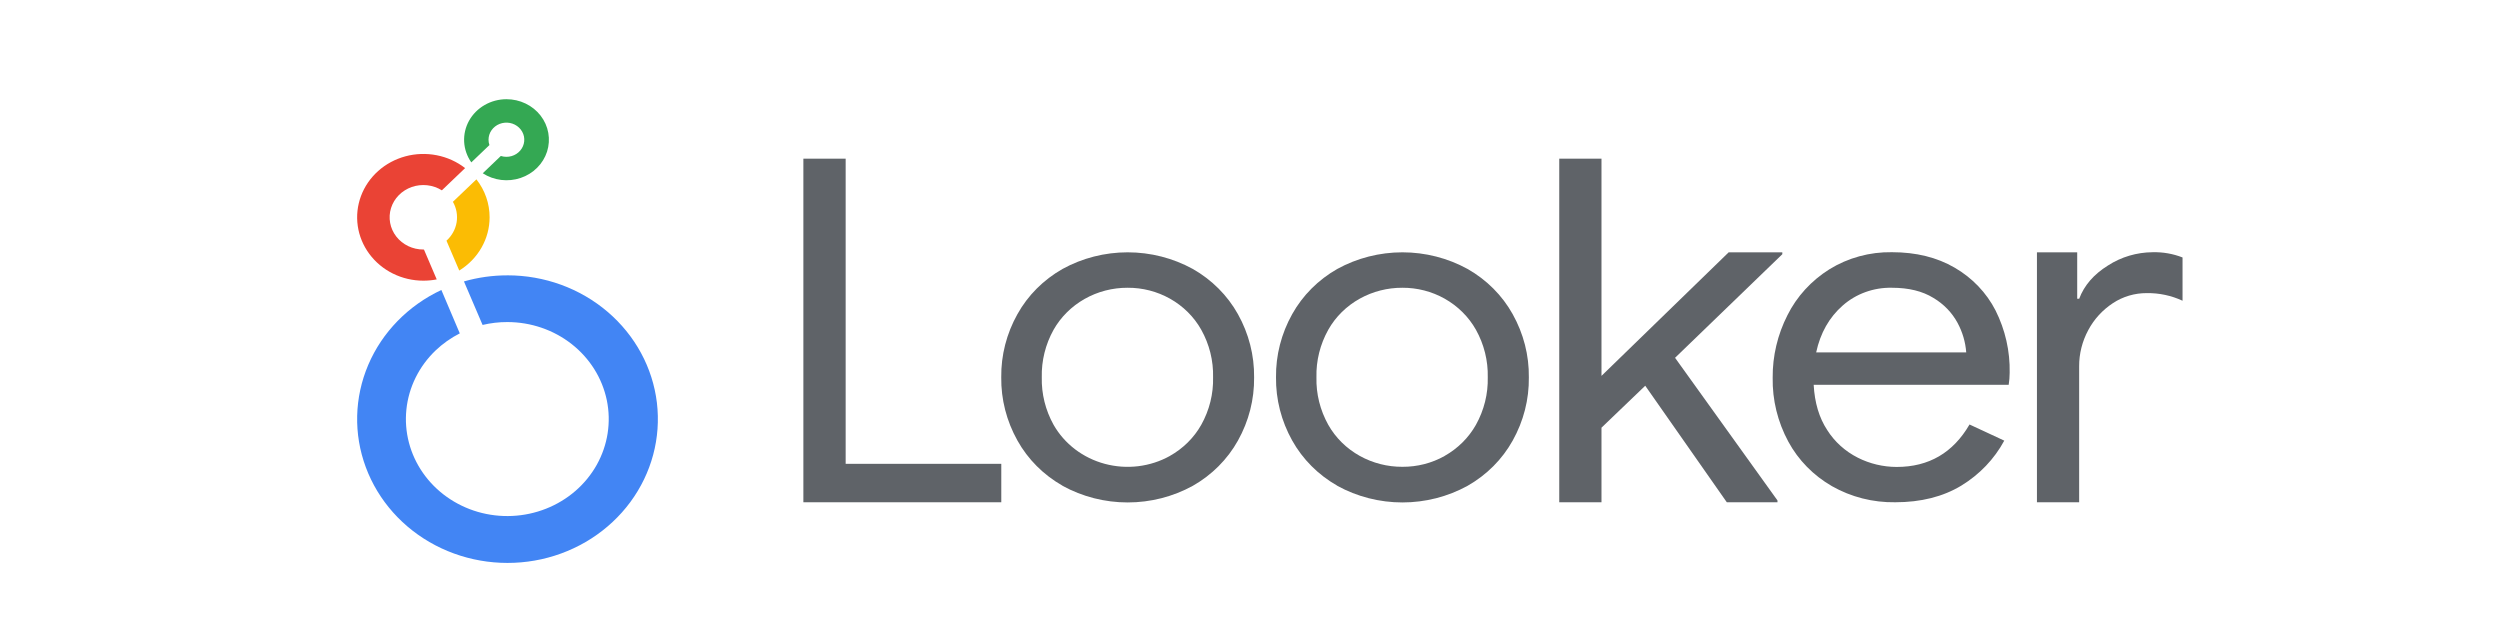 <?xml version="1.0" encoding="UTF-8"?>
<svg xmlns="http://www.w3.org/2000/svg" width="126" height="32" viewBox="0 0 126 32" fill="none">
  <path d="M25.527 5C25.139 5 24.759 5.101 24.427 5.292C24.095 5.483 23.823 5.756 23.641 6.083C23.459 6.41 23.374 6.778 23.393 7.148C23.413 7.518 23.538 7.876 23.754 8.184L24.667 7.312C24.637 7.225 24.621 7.134 24.622 7.042C24.622 6.872 24.674 6.705 24.773 6.564C24.873 6.422 25.013 6.311 25.178 6.246C25.343 6.181 25.524 6.164 25.699 6.197C25.873 6.23 26.034 6.313 26.16 6.433C26.286 6.554 26.372 6.707 26.407 6.874C26.441 7.041 26.424 7.215 26.355 7.372C26.287 7.53 26.172 7.664 26.023 7.759C25.875 7.854 25.701 7.904 25.523 7.904C25.427 7.904 25.333 7.89 25.242 7.861L24.331 8.733C24.607 8.912 24.924 9.027 25.256 9.068C25.587 9.109 25.924 9.075 26.239 8.969C26.555 8.863 26.839 8.687 27.071 8.456C27.302 8.226 27.474 7.946 27.572 7.641C27.669 7.335 27.691 7.012 27.634 6.697C27.578 6.382 27.445 6.084 27.246 5.827C27.047 5.57 26.788 5.361 26.489 5.218C26.191 5.074 25.861 5 25.527 5Z" fill="#34A853"></path>
  <path d="M24.676 10.953C24.678 10.262 24.444 9.591 24.011 9.039L22.826 10.171C23.006 10.486 23.072 10.849 23.014 11.204C22.955 11.558 22.775 11.884 22.502 12.131L23.146 13.635C23.615 13.346 24.001 12.949 24.268 12.48C24.536 12.012 24.676 11.486 24.676 10.953Z" fill="#FBBC04"></path>
  <path d="M21.367 12.576H21.336C21.071 12.576 20.81 12.517 20.574 12.404C20.337 12.29 20.131 12.125 19.973 11.922C19.815 11.719 19.709 11.483 19.663 11.234C19.617 10.984 19.632 10.728 19.708 10.486C19.784 10.243 19.918 10.021 20.1 9.836C20.282 9.652 20.506 9.511 20.755 9.424C21.003 9.338 21.27 9.308 21.533 9.337C21.796 9.367 22.048 9.454 22.27 9.593L23.442 8.472C23.027 8.15 22.538 7.928 22.014 7.825C21.491 7.722 20.949 7.74 20.435 7.878C19.921 8.017 19.448 8.271 19.058 8.62C18.668 8.969 18.371 9.403 18.192 9.884C18.014 10.366 17.958 10.881 18.031 11.388C18.104 11.894 18.303 12.376 18.611 12.793C18.919 13.211 19.327 13.552 19.801 13.787C20.276 14.023 20.802 14.146 21.336 14.146C21.563 14.146 21.789 14.125 22.011 14.082L21.367 12.576Z" fill="#EA4335"></path>
  <path d="M25.572 13.878C24.831 13.877 24.093 13.98 23.383 14.184L24.322 16.377C24.73 16.28 25.15 16.231 25.57 16.232C26.753 16.232 27.899 16.624 28.813 17.342C29.727 18.06 30.352 19.058 30.583 20.168C30.813 21.277 30.634 22.428 30.077 23.426C29.519 24.423 28.617 25.205 27.524 25.637C26.432 26.07 25.216 26.127 24.084 25.799C22.953 25.47 21.975 24.777 21.318 23.836C20.661 22.896 20.366 21.767 20.482 20.641C20.598 19.515 21.118 18.463 21.954 17.663C22.314 17.32 22.725 17.03 23.173 16.802L22.245 14.615C20.574 15.398 19.262 16.741 18.56 18.389C17.858 20.038 17.814 21.875 18.438 23.552C19.061 25.229 20.308 26.628 21.94 27.482C23.573 28.336 25.477 28.586 27.29 28.185C29.102 27.783 30.697 26.757 31.77 25.303C32.843 23.849 33.319 22.069 33.108 20.3C32.897 18.532 32.012 16.901 30.623 15.716C29.235 14.531 27.439 13.876 25.578 13.877L25.572 13.878Z" fill="#4285F4"></path>
  <path d="M40.49 7.997H42.621V23.377H50.465V25.314H40.49V7.997Z" fill="#5F6368"></path>
  <path d="M53.552 24.48C52.59 23.934 51.803 23.146 51.278 22.201C50.73 21.222 50.449 20.126 50.463 19.015C50.45 17.906 50.73 16.812 51.278 15.834C51.803 14.889 52.59 14.101 53.552 13.555C54.55 13.006 55.682 12.717 56.834 12.717C57.986 12.717 59.118 13.006 60.117 13.555C61.079 14.102 61.865 14.89 62.392 15.834C62.94 16.813 63.22 17.909 63.207 19.02C63.22 20.131 62.94 21.227 62.392 22.206C61.866 23.15 61.08 23.938 60.118 24.485C59.12 25.034 57.988 25.323 56.836 25.323C55.684 25.323 54.552 25.034 53.553 24.485L53.552 24.48ZM58.959 22.98C59.627 22.606 60.176 22.063 60.543 21.411C60.955 20.675 61.16 19.849 61.139 19.015C61.16 18.181 60.954 17.355 60.543 16.619C60.177 15.967 59.63 15.424 58.962 15.05C58.317 14.688 57.582 14.499 56.834 14.503C56.07 14.5 55.319 14.695 54.662 15.068C54.005 15.441 53.465 15.977 53.101 16.619C52.691 17.356 52.486 18.181 52.506 19.015C52.486 19.849 52.691 20.674 53.101 21.411C53.373 21.887 53.741 22.307 54.185 22.645C54.629 22.983 55.139 23.232 55.685 23.378C56.232 23.525 56.803 23.565 57.366 23.497C57.929 23.428 58.472 23.253 58.962 22.98H58.959Z" fill="#5F6368"></path>
  <path d="M67.399 24.48C66.438 23.933 65.652 23.145 65.126 22.201C64.578 21.222 64.298 20.126 64.311 19.015C64.298 17.906 64.579 16.812 65.126 15.834C65.652 14.89 66.438 14.102 67.399 13.555C68.398 13.006 69.53 12.717 70.682 12.717C71.834 12.717 72.966 13.006 73.965 13.555C74.927 14.101 75.713 14.889 76.239 15.834C76.787 16.813 77.068 17.909 77.054 19.02C77.068 20.131 76.787 21.227 76.239 22.206C75.714 23.15 74.927 23.939 73.966 24.485C72.967 25.034 71.835 25.323 70.683 25.323C69.531 25.323 68.399 25.034 67.401 24.485L67.399 24.48ZM72.806 22.98C73.473 22.605 74.02 22.062 74.387 21.411C74.798 20.674 75.003 19.849 74.983 19.015C75.003 18.181 74.797 17.356 74.387 16.619C74.02 15.968 73.473 15.425 72.806 15.05C72.161 14.688 71.426 14.499 70.678 14.503C69.927 14.5 69.188 14.689 68.537 15.05C67.865 15.422 67.314 15.965 66.945 16.619C66.534 17.355 66.328 18.181 66.349 19.015C66.328 19.849 66.534 20.675 66.945 21.411C67.314 22.065 67.865 22.608 68.537 22.98C69.188 23.341 69.927 23.53 70.678 23.527C71.428 23.532 72.165 23.343 72.811 22.98H72.806Z" fill="#5F6368"></path>
  <path d="M78.586 7.997H80.715V18.944L87.126 12.716H89.829V12.812L84.423 18.033L89.585 25.223V25.314H87.031L82.92 19.441L80.715 21.555V25.314H78.586V7.997Z" fill="#5F6368"></path>
  <path d="M92.333 24.504C91.396 23.965 90.634 23.188 90.132 22.259C89.594 21.263 89.323 20.156 89.343 19.035C89.334 17.945 89.589 16.867 90.087 15.887C90.557 14.945 91.288 14.144 92.202 13.572C93.139 12.993 94.236 12.693 95.352 12.711C96.567 12.711 97.621 12.97 98.514 13.49C99.402 14.004 100.116 14.751 100.573 15.642C101.066 16.623 101.31 17.701 101.287 18.789C101.286 18.991 101.269 19.193 101.238 19.393H91.409C91.458 20.296 91.685 21.056 92.09 21.673C92.463 22.264 92.997 22.746 93.635 23.068C94.238 23.373 94.91 23.533 95.593 23.534C97.213 23.534 98.437 22.82 99.264 21.394L101.015 22.208C100.516 23.133 99.769 23.915 98.851 24.475C97.927 25.034 96.816 25.314 95.519 25.314C94.399 25.331 93.296 25.051 92.333 24.504ZM99.098 17.76C99.059 17.24 98.91 16.734 98.66 16.271C98.381 15.755 97.961 15.321 97.444 15.015C96.893 14.674 96.196 14.503 95.353 14.503C94.436 14.483 93.547 14.804 92.873 15.398C92.192 15.996 91.746 16.783 91.535 17.76H99.098Z" fill="#5F6368"></path>
  <path d="M102.662 12.718H104.691V15.057H104.791C105.042 14.386 105.526 13.826 106.245 13.379C106.91 12.949 107.693 12.717 108.496 12.712C109.011 12.699 109.523 12.789 110 12.976V15.157C109.439 14.896 108.822 14.764 108.198 14.773C107.589 14.77 106.994 14.946 106.493 15.277C105.967 15.622 105.541 16.088 105.252 16.631C104.944 17.199 104.785 17.83 104.789 18.47V25.313H102.662V12.718Z" fill="#5F6368"></path>
</svg>
